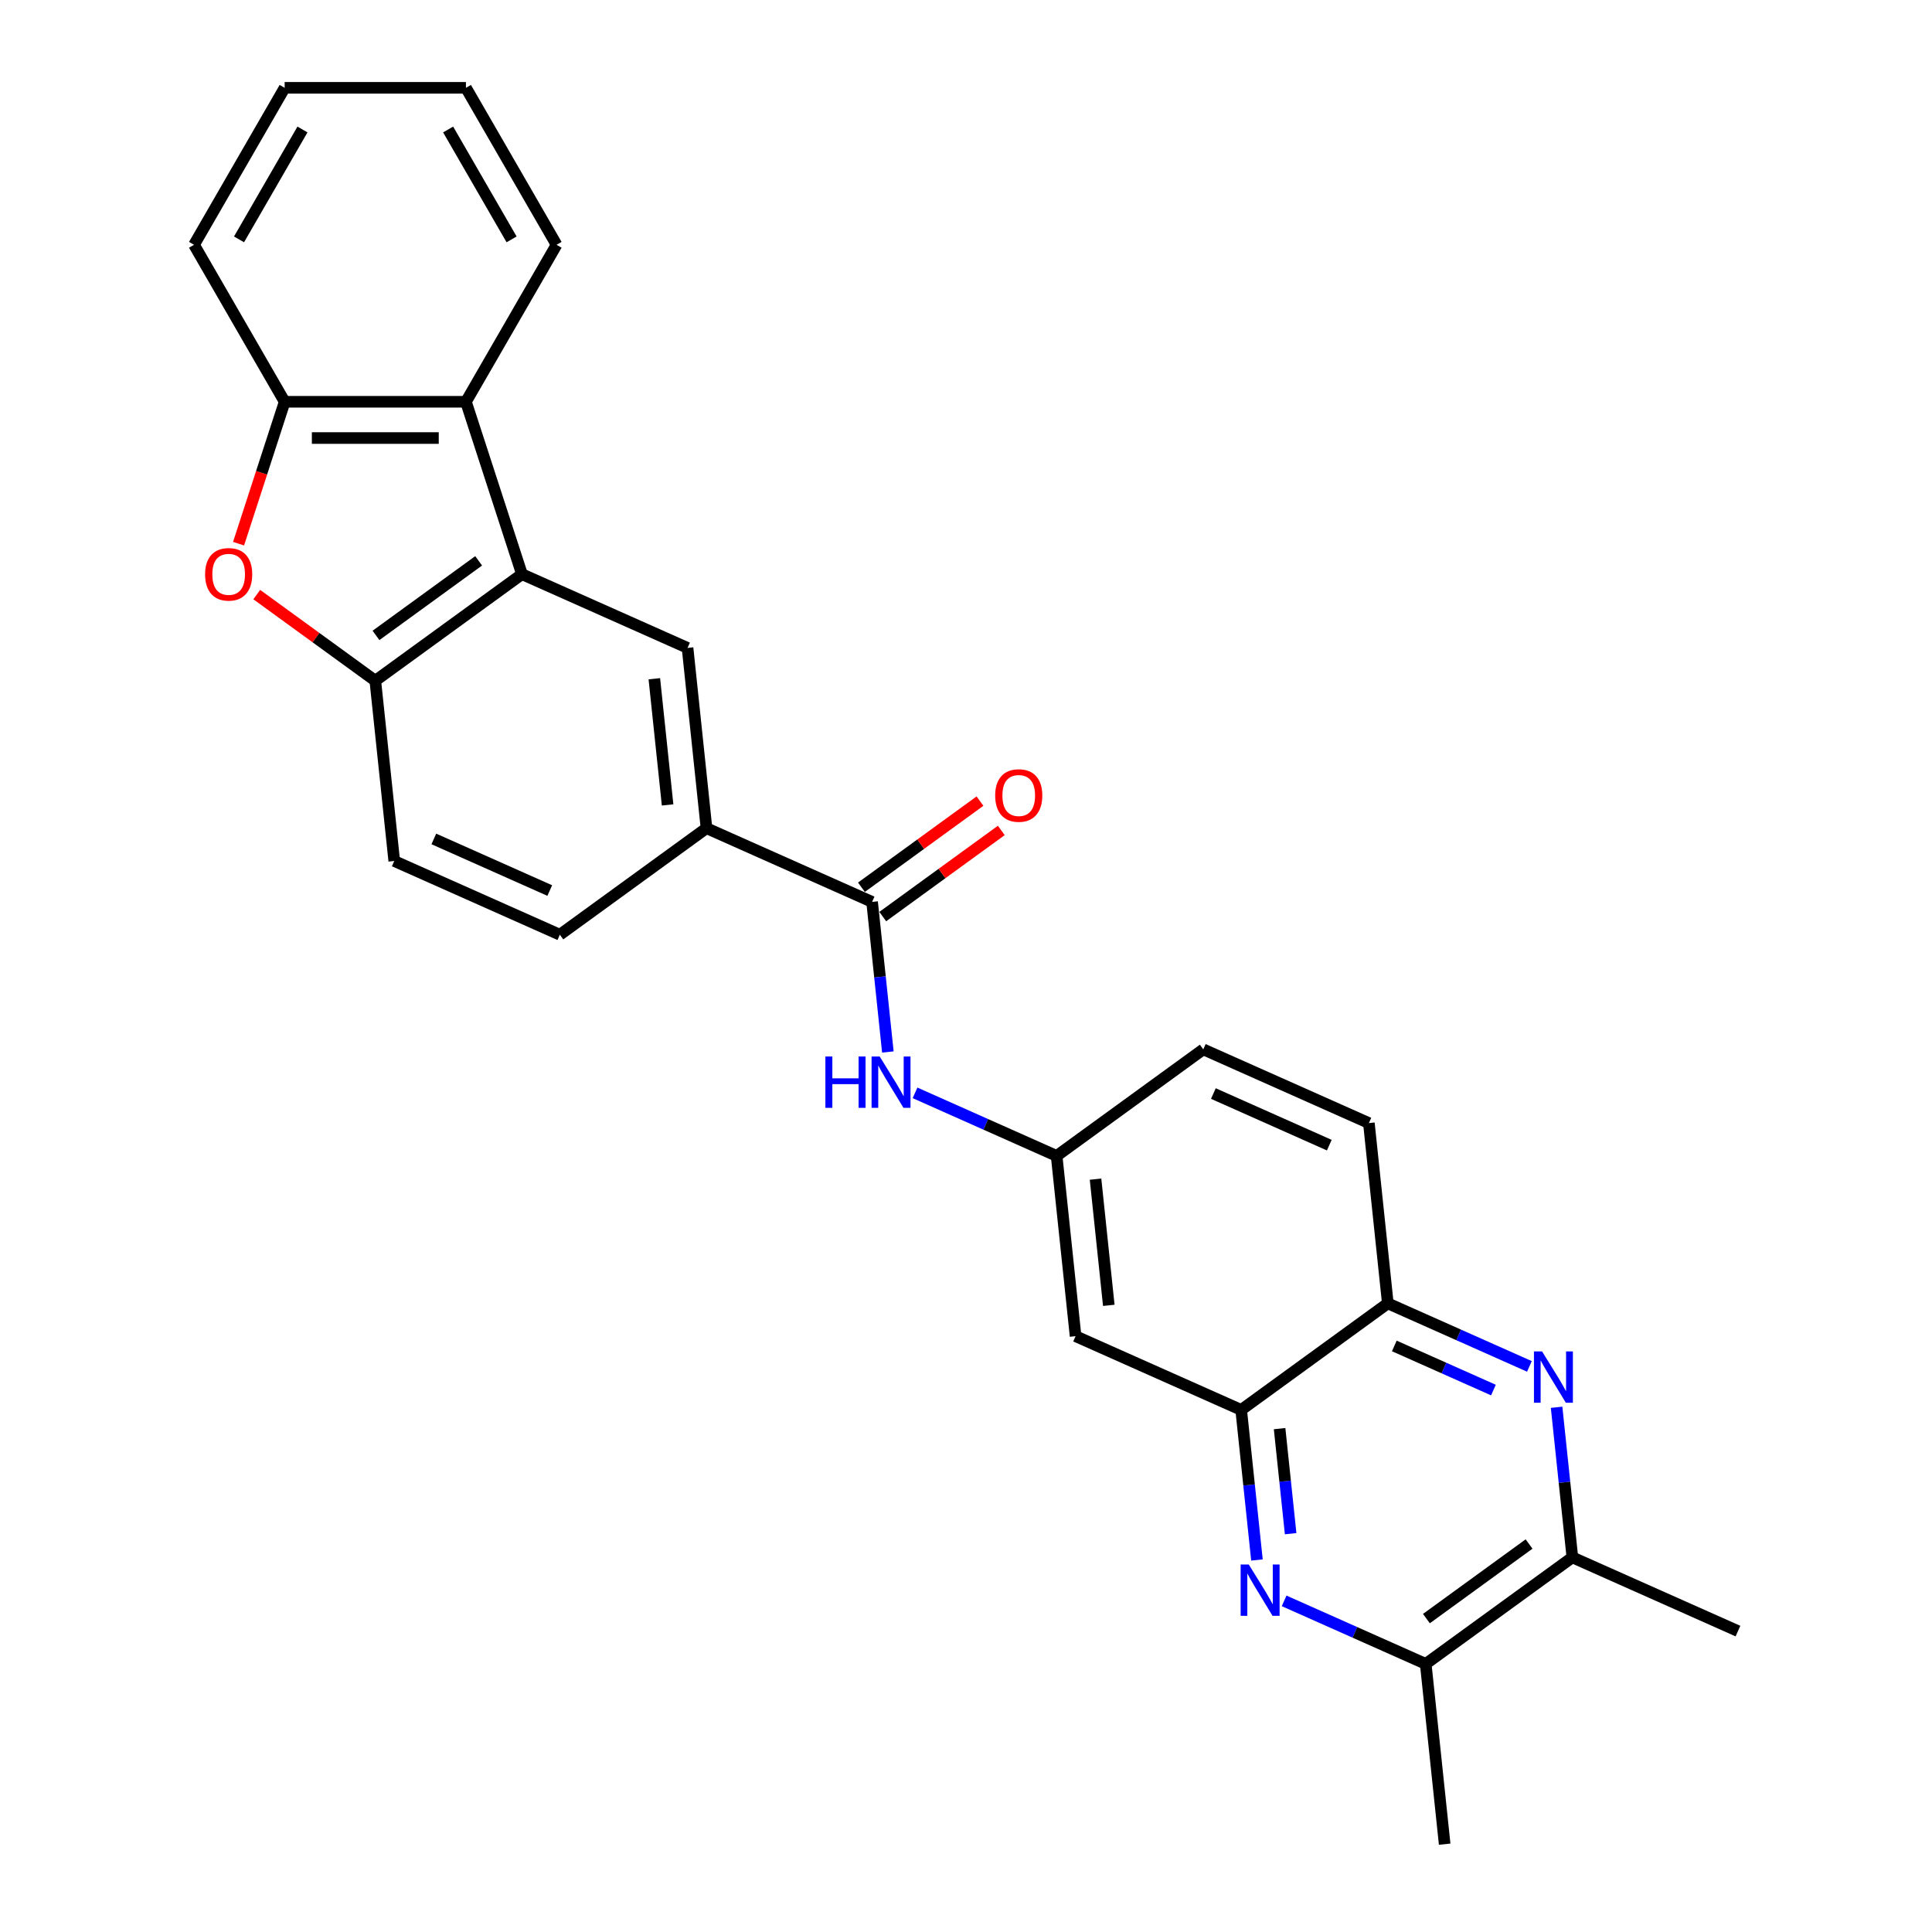 <?xml version='1.0' encoding='iso-8859-1'?>
<svg version='1.1' baseProfile='full'
              xmlns='http://www.w3.org/2000/svg'
                      xmlns:rdkit='http://www.rdkit.org/xml'
                      xmlns:xlink='http://www.w3.org/1999/xlink'
                  xml:space='preserve'
width='1000px' height='1000px' viewBox='0 0 1000 1000'>
<!-- END OF HEADER -->
<rect style='opacity:1.0;fill:#FFFFFF;stroke:none' width='1000' height='1000' x='0' y='0'> </rect>
<path class='bond-3' d='M 270.162,297.192 L 194.257,352.34' style='fill:none;fill-rule:evenodd;stroke:#000000;stroke-width:6px;stroke-linecap:butt;stroke-linejoin:miter;stroke-opacity:1' />
<path class='bond-3' d='M 247.747,290.284 L 194.613,328.887' style='fill:none;fill-rule:evenodd;stroke:#000000;stroke-width:6px;stroke-linecap:butt;stroke-linejoin:miter;stroke-opacity:1' />
<path class='bond-5' d='M 270.162,297.192 L 241.169,207.961' style='fill:none;fill-rule:evenodd;stroke:#000000;stroke-width:6px;stroke-linecap:butt;stroke-linejoin:miter;stroke-opacity:1' />
<path class='bond-7' d='M 270.162,297.192 L 355.874,335.354' style='fill:none;fill-rule:evenodd;stroke:#000000;stroke-width:6px;stroke-linecap:butt;stroke-linejoin:miter;stroke-opacity:1' />
<path class='bond-0' d='M 132.895,307.758 L 163.576,330.049' style='fill:none;fill-rule:evenodd;stroke:#FF0000;stroke-width:6px;stroke-linecap:butt;stroke-linejoin:miter;stroke-opacity:1' />
<path class='bond-0' d='M 163.576,330.049 L 194.257,352.34' style='fill:none;fill-rule:evenodd;stroke:#000000;stroke-width:6px;stroke-linecap:butt;stroke-linejoin:miter;stroke-opacity:1' />
<path class='bond-27' d='M 123.48,281.411 L 135.413,244.686' style='fill:none;fill-rule:evenodd;stroke:#FF0000;stroke-width:6px;stroke-linecap:butt;stroke-linejoin:miter;stroke-opacity:1' />
<path class='bond-27' d='M 135.413,244.686 L 147.346,207.961' style='fill:none;fill-rule:evenodd;stroke:#000000;stroke-width:6px;stroke-linecap:butt;stroke-linejoin:miter;stroke-opacity:1' />
<path class='bond-1' d='M 650.595,807.444 L 646.513,768.605' style='fill:none;fill-rule:evenodd;stroke:#0000FF;stroke-width:6px;stroke-linecap:butt;stroke-linejoin:miter;stroke-opacity:1' />
<path class='bond-1' d='M 646.513,768.605 L 642.431,729.766' style='fill:none;fill-rule:evenodd;stroke:#000000;stroke-width:6px;stroke-linecap:butt;stroke-linejoin:miter;stroke-opacity:1' />
<path class='bond-1' d='M 668.032,793.831 L 665.175,766.643' style='fill:none;fill-rule:evenodd;stroke:#0000FF;stroke-width:6px;stroke-linecap:butt;stroke-linejoin:miter;stroke-opacity:1' />
<path class='bond-1' d='M 665.175,766.643 L 662.317,739.456' style='fill:none;fill-rule:evenodd;stroke:#000000;stroke-width:6px;stroke-linecap:butt;stroke-linejoin:miter;stroke-opacity:1' />
<path class='bond-12' d='M 664.66,828.606 L 701.305,844.921' style='fill:none;fill-rule:evenodd;stroke:#0000FF;stroke-width:6px;stroke-linecap:butt;stroke-linejoin:miter;stroke-opacity:1' />
<path class='bond-12' d='M 701.305,844.921 L 737.95,861.236' style='fill:none;fill-rule:evenodd;stroke:#000000;stroke-width:6px;stroke-linecap:butt;stroke-linejoin:miter;stroke-opacity:1' />
<path class='bond-2' d='M 791.625,707.248 L 754.98,690.933' style='fill:none;fill-rule:evenodd;stroke:#0000FF;stroke-width:6px;stroke-linecap:butt;stroke-linejoin:miter;stroke-opacity:1' />
<path class='bond-2' d='M 754.98,690.933 L 718.335,674.618' style='fill:none;fill-rule:evenodd;stroke:#000000;stroke-width:6px;stroke-linecap:butt;stroke-linejoin:miter;stroke-opacity:1' />
<path class='bond-2' d='M 772.999,719.496 L 747.348,708.075' style='fill:none;fill-rule:evenodd;stroke:#0000FF;stroke-width:6px;stroke-linecap:butt;stroke-linejoin:miter;stroke-opacity:1' />
<path class='bond-2' d='M 747.348,708.075 L 721.696,696.655' style='fill:none;fill-rule:evenodd;stroke:#000000;stroke-width:6px;stroke-linecap:butt;stroke-linejoin:miter;stroke-opacity:1' />
<path class='bond-13' d='M 805.69,728.41 L 809.772,767.249' style='fill:none;fill-rule:evenodd;stroke:#0000FF;stroke-width:6px;stroke-linecap:butt;stroke-linejoin:miter;stroke-opacity:1' />
<path class='bond-13' d='M 809.772,767.249 L 813.854,806.088' style='fill:none;fill-rule:evenodd;stroke:#000000;stroke-width:6px;stroke-linecap:butt;stroke-linejoin:miter;stroke-opacity:1' />
<path class='bond-17' d='M 194.257,352.34 L 204.064,445.65' style='fill:none;fill-rule:evenodd;stroke:#000000;stroke-width:6px;stroke-linecap:butt;stroke-linejoin:miter;stroke-opacity:1' />
<path class='bond-4' d='M 451.393,466.824 L 365.681,428.663' style='fill:none;fill-rule:evenodd;stroke:#000000;stroke-width:6px;stroke-linecap:butt;stroke-linejoin:miter;stroke-opacity:1' />
<path class='bond-10' d='M 451.393,466.824 L 455.475,505.663' style='fill:none;fill-rule:evenodd;stroke:#000000;stroke-width:6px;stroke-linecap:butt;stroke-linejoin:miter;stroke-opacity:1' />
<path class='bond-10' d='M 455.475,505.663 L 459.557,544.503' style='fill:none;fill-rule:evenodd;stroke:#0000FF;stroke-width:6px;stroke-linecap:butt;stroke-linejoin:miter;stroke-opacity:1' />
<path class='bond-16' d='M 456.907,474.415 L 487.588,452.124' style='fill:none;fill-rule:evenodd;stroke:#000000;stroke-width:6px;stroke-linecap:butt;stroke-linejoin:miter;stroke-opacity:1' />
<path class='bond-16' d='M 487.588,452.124 L 518.269,429.833' style='fill:none;fill-rule:evenodd;stroke:#FF0000;stroke-width:6px;stroke-linecap:butt;stroke-linejoin:miter;stroke-opacity:1' />
<path class='bond-16' d='M 445.878,459.234 L 476.559,436.943' style='fill:none;fill-rule:evenodd;stroke:#000000;stroke-width:6px;stroke-linecap:butt;stroke-linejoin:miter;stroke-opacity:1' />
<path class='bond-16' d='M 476.559,436.943 L 507.24,414.652' style='fill:none;fill-rule:evenodd;stroke:#FF0000;stroke-width:6px;stroke-linecap:butt;stroke-linejoin:miter;stroke-opacity:1' />
<path class='bond-6' d='M 241.169,207.961 L 147.346,207.961' style='fill:none;fill-rule:evenodd;stroke:#000000;stroke-width:6px;stroke-linecap:butt;stroke-linejoin:miter;stroke-opacity:1' />
<path class='bond-6' d='M 227.095,226.726 L 161.419,226.726' style='fill:none;fill-rule:evenodd;stroke:#000000;stroke-width:6px;stroke-linecap:butt;stroke-linejoin:miter;stroke-opacity:1' />
<path class='bond-21' d='M 241.169,207.961 L 288.08,126.708' style='fill:none;fill-rule:evenodd;stroke:#000000;stroke-width:6px;stroke-linecap:butt;stroke-linejoin:miter;stroke-opacity:1' />
<path class='bond-22' d='M 147.346,207.961 L 100.434,126.708' style='fill:none;fill-rule:evenodd;stroke:#000000;stroke-width:6px;stroke-linecap:butt;stroke-linejoin:miter;stroke-opacity:1' />
<path class='bond-9' d='M 355.874,335.354 L 365.681,428.663' style='fill:none;fill-rule:evenodd;stroke:#000000;stroke-width:6px;stroke-linecap:butt;stroke-linejoin:miter;stroke-opacity:1' />
<path class='bond-9' d='M 338.683,351.312 L 345.548,416.628' style='fill:none;fill-rule:evenodd;stroke:#000000;stroke-width:6px;stroke-linecap:butt;stroke-linejoin:miter;stroke-opacity:1' />
<path class='bond-8' d='M 642.431,729.766 L 556.719,691.604' style='fill:none;fill-rule:evenodd;stroke:#000000;stroke-width:6px;stroke-linecap:butt;stroke-linejoin:miter;stroke-opacity:1' />
<path class='bond-30' d='M 642.431,729.766 L 718.335,674.618' style='fill:none;fill-rule:evenodd;stroke:#000000;stroke-width:6px;stroke-linecap:butt;stroke-linejoin:miter;stroke-opacity:1' />
<path class='bond-18' d='M 365.681,428.663 L 289.776,483.811' style='fill:none;fill-rule:evenodd;stroke:#000000;stroke-width:6px;stroke-linecap:butt;stroke-linejoin:miter;stroke-opacity:1' />
<path class='bond-15' d='M 473.622,565.664 L 510.267,581.98' style='fill:none;fill-rule:evenodd;stroke:#0000FF;stroke-width:6px;stroke-linecap:butt;stroke-linejoin:miter;stroke-opacity:1' />
<path class='bond-15' d='M 510.267,581.98 L 546.912,598.295' style='fill:none;fill-rule:evenodd;stroke:#000000;stroke-width:6px;stroke-linecap:butt;stroke-linejoin:miter;stroke-opacity:1' />
<path class='bond-11' d='M 718.335,674.618 L 708.528,581.308' style='fill:none;fill-rule:evenodd;stroke:#000000;stroke-width:6px;stroke-linecap:butt;stroke-linejoin:miter;stroke-opacity:1' />
<path class='bond-23' d='M 737.95,861.236 L 747.757,954.545' style='fill:none;fill-rule:evenodd;stroke:#000000;stroke-width:6px;stroke-linecap:butt;stroke-linejoin:miter;stroke-opacity:1' />
<path class='bond-31' d='M 737.95,861.236 L 813.854,806.088' style='fill:none;fill-rule:evenodd;stroke:#000000;stroke-width:6px;stroke-linecap:butt;stroke-linejoin:miter;stroke-opacity:1' />
<path class='bond-31' d='M 738.306,837.783 L 791.439,799.18' style='fill:none;fill-rule:evenodd;stroke:#000000;stroke-width:6px;stroke-linecap:butt;stroke-linejoin:miter;stroke-opacity:1' />
<path class='bond-24' d='M 813.854,806.088 L 899.566,844.25' style='fill:none;fill-rule:evenodd;stroke:#000000;stroke-width:6px;stroke-linecap:butt;stroke-linejoin:miter;stroke-opacity:1' />
<path class='bond-14' d='M 556.719,691.604 L 546.912,598.295' style='fill:none;fill-rule:evenodd;stroke:#000000;stroke-width:6px;stroke-linecap:butt;stroke-linejoin:miter;stroke-opacity:1' />
<path class='bond-14' d='M 573.91,675.646 L 567.045,610.33' style='fill:none;fill-rule:evenodd;stroke:#000000;stroke-width:6px;stroke-linecap:butt;stroke-linejoin:miter;stroke-opacity:1' />
<path class='bond-20' d='M 546.912,598.295 L 622.816,543.147' style='fill:none;fill-rule:evenodd;stroke:#000000;stroke-width:6px;stroke-linecap:butt;stroke-linejoin:miter;stroke-opacity:1' />
<path class='bond-28' d='M 204.064,445.65 L 289.776,483.811' style='fill:none;fill-rule:evenodd;stroke:#000000;stroke-width:6px;stroke-linecap:butt;stroke-linejoin:miter;stroke-opacity:1' />
<path class='bond-28' d='M 224.553,434.231 L 284.552,460.944' style='fill:none;fill-rule:evenodd;stroke:#000000;stroke-width:6px;stroke-linecap:butt;stroke-linejoin:miter;stroke-opacity:1' />
<path class='bond-19' d='M 708.528,581.308 L 622.816,543.147' style='fill:none;fill-rule:evenodd;stroke:#000000;stroke-width:6px;stroke-linecap:butt;stroke-linejoin:miter;stroke-opacity:1' />
<path class='bond-19' d='M 688.039,592.727 L 628.041,566.014' style='fill:none;fill-rule:evenodd;stroke:#000000;stroke-width:6px;stroke-linecap:butt;stroke-linejoin:miter;stroke-opacity:1' />
<path class='bond-25' d='M 288.08,126.708 L 241.169,45.455' style='fill:none;fill-rule:evenodd;stroke:#000000;stroke-width:6px;stroke-linecap:butt;stroke-linejoin:miter;stroke-opacity:1' />
<path class='bond-25' d='M 264.793,123.902 L 231.955,67.025' style='fill:none;fill-rule:evenodd;stroke:#000000;stroke-width:6px;stroke-linecap:butt;stroke-linejoin:miter;stroke-opacity:1' />
<path class='bond-29' d='M 100.434,126.708 L 147.346,45.455' style='fill:none;fill-rule:evenodd;stroke:#000000;stroke-width:6px;stroke-linecap:butt;stroke-linejoin:miter;stroke-opacity:1' />
<path class='bond-29' d='M 123.721,123.902 L 156.56,67.025' style='fill:none;fill-rule:evenodd;stroke:#000000;stroke-width:6px;stroke-linecap:butt;stroke-linejoin:miter;stroke-opacity:1' />
<path class='bond-26' d='M 241.169,45.455 L 147.346,45.455' style='fill:none;fill-rule:evenodd;stroke:#000000;stroke-width:6px;stroke-linecap:butt;stroke-linejoin:miter;stroke-opacity:1' />
<path  class='atom-1' d='M 106.156 297.267
Q 106.156 290.887, 109.308 287.322
Q 112.461 283.757, 118.353 283.757
Q 124.245 283.757, 127.397 287.322
Q 130.55 290.887, 130.55 297.267
Q 130.55 303.722, 127.36 307.4
Q 124.17 311.041, 118.353 311.041
Q 112.498 311.041, 109.308 307.4
Q 106.156 303.76, 106.156 297.267
M 118.353 308.038
Q 122.406 308.038, 124.583 305.336
Q 126.797 302.597, 126.797 297.267
Q 126.797 292.051, 124.583 289.424
Q 122.406 286.759, 118.353 286.759
Q 114.299 286.759, 112.085 289.386
Q 109.909 292.013, 109.909 297.267
Q 109.909 302.634, 112.085 305.336
Q 114.299 308.038, 118.353 308.038
' fill='#FF0000'/>
<path  class='atom-2' d='M 646.364 809.789
L 655.071 823.863
Q 655.934 825.252, 657.323 827.766
Q 658.712 830.28, 658.787 830.431
L 658.787 809.789
L 662.314 809.789
L 662.314 836.36
L 658.674 836.36
L 649.329 820.973
Q 648.241 819.172, 647.078 817.108
Q 645.952 815.044, 645.614 814.406
L 645.614 836.36
L 642.161 836.36
L 642.161 809.789
L 646.364 809.789
' fill='#0000FF'/>
<path  class='atom-3' d='M 798.174 699.494
L 806.88 713.567
Q 807.744 714.956, 809.132 717.47
Q 810.521 719.985, 810.596 720.135
L 810.596 699.494
L 814.124 699.494
L 814.124 726.064
L 810.483 726.064
L 801.138 710.677
Q 800.05 708.876, 798.887 706.812
Q 797.761 704.748, 797.423 704.11
L 797.423 726.064
L 793.97 726.064
L 793.97 699.494
L 798.174 699.494
' fill='#0000FF'/>
<path  class='atom-11' d='M 427.217 546.848
L 430.82 546.848
L 430.82 558.145
L 444.405 558.145
L 444.405 546.848
L 448.008 546.848
L 448.008 573.419
L 444.405 573.419
L 444.405 561.147
L 430.82 561.147
L 430.82 573.419
L 427.217 573.419
L 427.217 546.848
' fill='#0000FF'/>
<path  class='atom-11' d='M 455.326 546.848
L 464.033 560.922
Q 464.896 562.31, 466.285 564.825
Q 467.674 567.339, 467.749 567.489
L 467.749 546.848
L 471.276 546.848
L 471.276 573.419
L 467.636 573.419
L 458.291 558.032
Q 457.203 556.231, 456.04 554.166
Q 454.914 552.102, 454.576 551.464
L 454.576 573.419
L 451.123 573.419
L 451.123 546.848
L 455.326 546.848
' fill='#0000FF'/>
<path  class='atom-17' d='M 515.1 411.751
Q 515.1 405.371, 518.253 401.806
Q 521.405 398.241, 527.297 398.241
Q 533.189 398.241, 536.342 401.806
Q 539.494 405.371, 539.494 411.751
Q 539.494 418.207, 536.304 421.884
Q 533.114 425.525, 527.297 425.525
Q 521.443 425.525, 518.253 421.884
Q 515.1 418.244, 515.1 411.751
M 527.297 422.522
Q 531.35 422.522, 533.527 419.82
Q 535.741 417.081, 535.741 411.751
Q 535.741 406.535, 533.527 403.908
Q 531.35 401.243, 527.297 401.243
Q 523.244 401.243, 521.03 403.87
Q 518.853 406.497, 518.853 411.751
Q 518.853 417.118, 521.03 419.82
Q 523.244 422.522, 527.297 422.522
' fill='#FF0000'/>
</svg>
